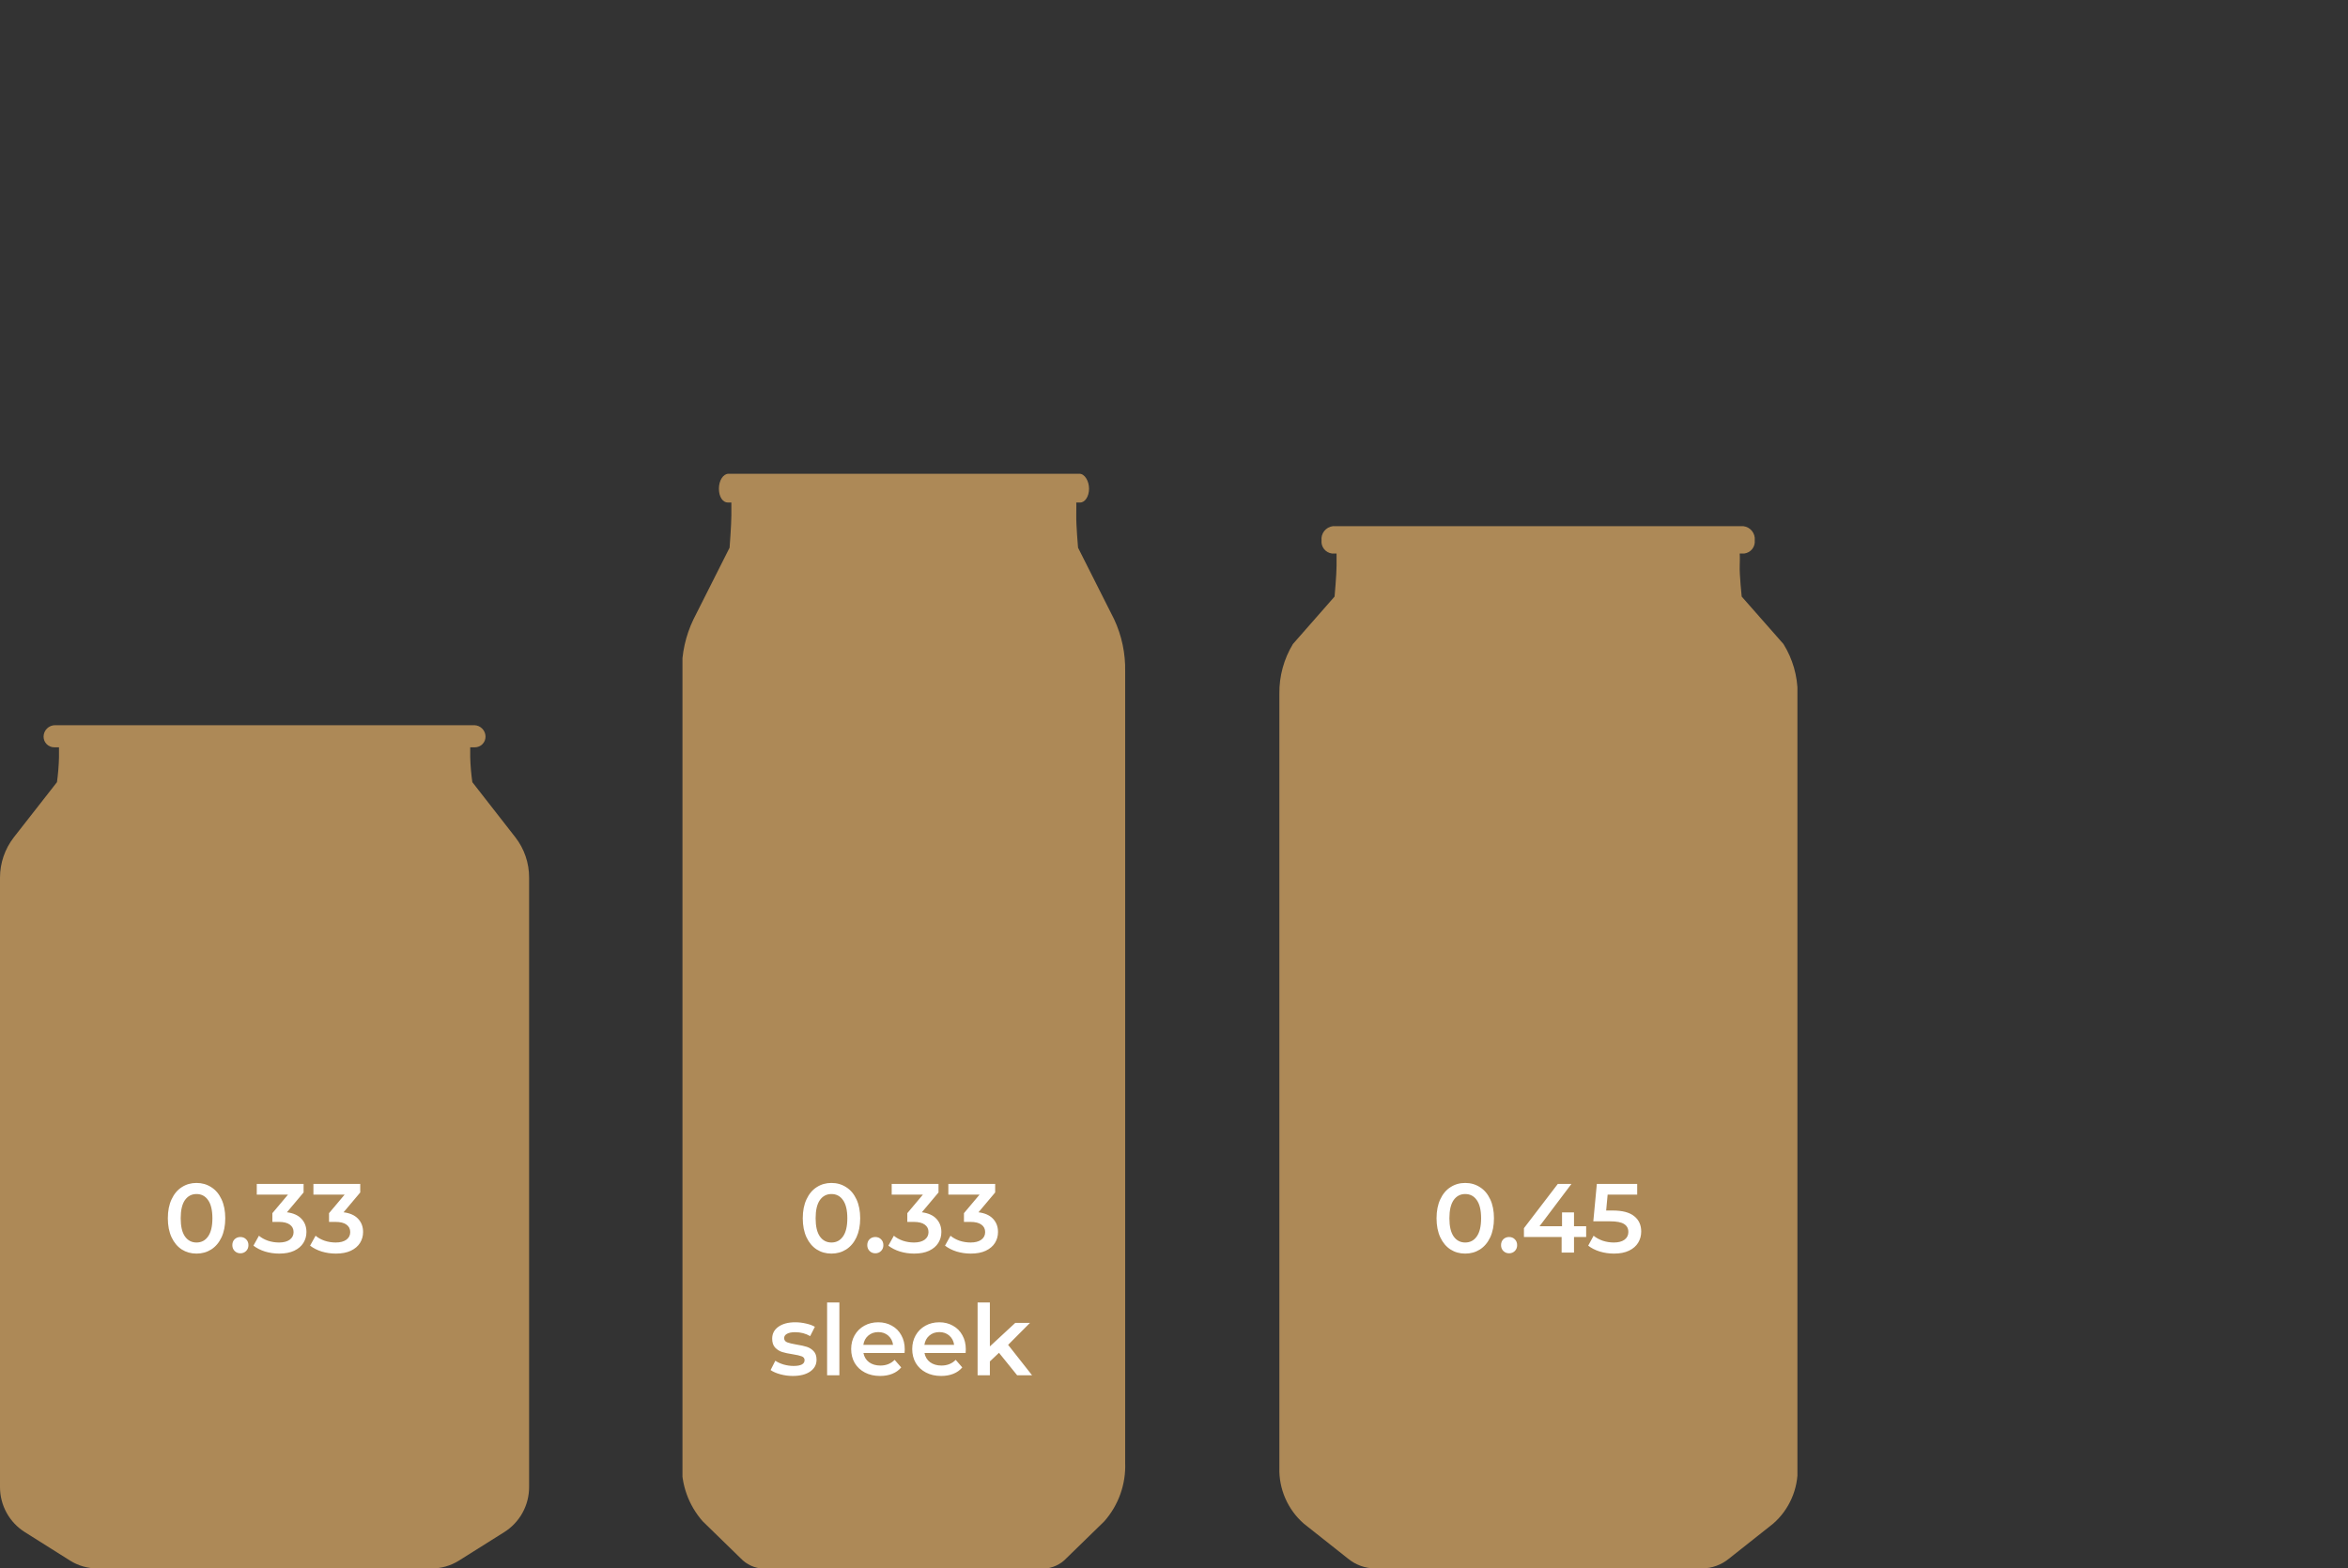 <?xml version="1.0" encoding="UTF-8"?> <svg xmlns="http://www.w3.org/2000/svg" width="1531" height="1023" viewBox="0 0 1531 1023" fill="none"><rect x="0" y="0" width="1531" height="1023" fill="#333333" stroke="none"/><g clip-path="url(#clip0_220_2)"><path d="M336.06 546.143L307.991 510.161C307.218 504.807 306.755 499.414 306.605 494.007C306.605 489.362 306.605 487.421 306.605 487.421H309.655C311.493 487.421 313.256 486.69 314.555 485.39C315.855 484.09 316.585 482.326 316.585 480.488C316.586 478.537 315.826 476.663 314.467 475.265C313.108 473.867 311.257 473.054 309.308 473H35.969C34.981 472.991 34 473.178 33.084 473.55C32.167 473.922 31.334 474.472 30.632 475.168C29.93 475.864 29.372 476.693 28.991 477.606C28.611 478.519 28.415 479.498 28.415 480.488C28.415 482.326 29.145 484.09 30.445 485.39C31.745 486.69 33.508 487.421 35.346 487.421H38.464C38.464 487.421 38.464 489.362 38.464 494.007C38.328 499.412 37.888 504.805 37.148 510.161L9.01 546.143C3.178 553.661 0.008 562.904 6.93981e-05 572.42V969.892C-0.012 975.783 1.478 981.581 4.327 986.736C7.177 991.892 11.293 996.235 16.287 999.358L45.672 1017.87C51.028 1021.24 57.228 1023.01 63.553 1023H281.378C287.704 1023.02 293.906 1021.24 299.259 1017.87L328.713 999.358C333.707 996.235 337.823 991.892 340.673 986.736C343.523 981.581 345.012 975.783 345 969.892V572.42C345.038 562.908 341.891 553.657 336.06 546.143Z" fill="#AD8957"></path><path d="M128.129 817.64C124.545 817.64 121.345 816.744 118.529 814.952C115.713 813.117 113.494 810.472 111.873 807.016C110.252 803.517 109.441 799.379 109.441 794.6C109.441 789.821 110.252 785.704 111.873 782.248C113.494 778.749 115.713 776.104 118.529 774.312C121.345 772.477 124.545 771.56 128.129 771.56C131.713 771.56 134.913 772.477 137.729 774.312C140.588 776.104 142.828 778.749 144.449 782.248C146.07 785.704 146.881 789.821 146.881 794.6C146.881 799.379 146.07 803.517 144.449 807.016C142.828 810.472 140.588 813.117 137.729 814.952C134.913 816.744 131.713 817.64 128.129 817.64ZM128.129 810.408C131.329 810.408 133.846 809.085 135.681 806.44C137.558 803.795 138.497 799.848 138.497 794.6C138.497 789.352 137.558 785.405 135.681 782.76C133.846 780.115 131.329 778.792 128.129 778.792C124.972 778.792 122.454 780.115 120.577 782.76C118.742 785.405 117.825 789.352 117.825 794.6C117.825 799.848 118.742 803.795 120.577 806.44C122.454 809.085 124.972 810.408 128.129 810.408ZM156.746 817.448C155.295 817.448 154.058 816.957 153.034 815.976C152.01 814.952 151.498 813.672 151.498 812.136C151.498 810.557 151.988 809.277 152.97 808.296C153.994 807.315 155.252 806.824 156.746 806.824C158.239 806.824 159.476 807.315 160.458 808.296C161.482 809.277 161.994 810.557 161.994 812.136C161.994 813.672 161.482 814.952 160.458 815.976C159.434 816.957 158.196 817.448 156.746 817.448ZM187.076 790.696C191.214 791.208 194.372 792.616 196.548 794.92C198.724 797.224 199.812 800.104 199.812 803.56C199.812 806.163 199.15 808.531 197.828 810.664C196.505 812.797 194.5 814.504 191.812 815.784C189.166 817.021 185.924 817.64 182.083 817.64C178.884 817.64 175.79 817.192 172.804 816.296C169.86 815.357 167.342 814.077 165.252 812.456L168.836 805.992C170.457 807.357 172.42 808.445 174.724 809.256C177.07 810.024 179.481 810.408 181.956 810.408C184.9 810.408 187.204 809.811 188.868 808.616C190.574 807.379 191.428 805.715 191.428 803.624C191.428 801.533 190.617 799.912 188.996 798.76C187.417 797.565 184.985 796.968 181.7 796.968H177.604V791.272L187.78 779.176H167.428V772.2H197.956V777.768L187.076 790.696ZM224.013 790.696C228.152 791.208 231.309 792.616 233.485 794.92C235.661 797.224 236.749 800.104 236.749 803.56C236.749 806.163 236.088 808.531 234.765 810.664C233.442 812.797 231.437 814.504 228.749 815.784C226.104 817.021 222.861 817.64 219.021 817.64C215.821 817.64 212.728 817.192 209.741 816.296C206.797 815.357 204.28 814.077 202.189 812.456L205.773 805.992C207.394 807.357 209.357 808.445 211.661 809.256C214.008 810.024 216.418 810.408 218.893 810.408C221.837 810.408 224.141 809.811 225.805 808.616C227.512 807.379 228.365 805.715 228.365 803.624C228.365 801.533 227.554 799.912 225.933 798.76C224.354 797.565 221.922 796.968 218.637 796.968H214.541V791.272L224.717 779.176H204.365V772.2H234.893V777.768L224.013 790.696Z" fill="white"></path></g><g clip-path="url(#clip1_220_2)"><path d="M726.49 403.954L702.935 357.228C702.935 357.228 701.638 342.22 701.775 336.217C701.911 330.215 701.775 327.759 701.775 327.759H704.301C707.51 327.759 710.104 323.734 710.104 318.755C710.104 313.775 707.305 309 703.823 309H475.04C471.558 309 468.759 313.366 468.759 318.755C468.759 324.144 471.353 327.759 474.562 327.759H476.883C476.883 327.759 476.883 330.283 476.883 336.217C476.883 342.152 475.722 357.228 475.722 357.228L452.168 403.954C447.056 414.592 444.463 426.262 444.59 438.062V953.967C444.025 968.027 448.917 981.761 458.245 992.303L482.891 1016.32C486.796 1020.49 492.198 1022.94 497.911 1023.14H680.337C686.05 1022.94 691.453 1020.49 695.357 1016.32L720.004 992.303C729.332 981.761 734.224 968.027 733.658 953.967V438.062C733.913 426.294 731.461 414.625 726.49 403.954Z" fill="#AD8957"></path><path d="M542.129 817.64C538.545 817.64 535.345 816.744 532.529 814.952C529.713 813.117 527.494 810.472 525.873 807.016C524.252 803.517 523.441 799.379 523.441 794.6C523.441 789.821 524.252 785.704 525.873 782.248C527.494 778.749 529.713 776.104 532.529 774.312C535.345 772.477 538.545 771.56 542.129 771.56C545.713 771.56 548.913 772.477 551.729 774.312C554.588 776.104 556.828 778.749 558.449 782.248C560.07 785.704 560.881 789.821 560.881 794.6C560.881 799.379 560.07 803.517 558.449 807.016C556.828 810.472 554.588 813.117 551.729 814.952C548.913 816.744 545.713 817.64 542.129 817.64ZM542.129 810.408C545.329 810.408 547.846 809.085 549.681 806.44C551.558 803.795 552.497 799.848 552.497 794.6C552.497 789.352 551.558 785.405 549.681 782.76C547.846 780.115 545.329 778.792 542.129 778.792C538.972 778.792 536.454 780.115 534.577 782.76C532.742 785.405 531.825 789.352 531.825 794.6C531.825 799.848 532.742 803.795 534.577 806.44C536.454 809.085 538.972 810.408 542.129 810.408ZM570.746 817.448C569.295 817.448 568.058 816.957 567.034 815.976C566.01 814.952 565.498 813.672 565.498 812.136C565.498 810.557 565.988 809.277 566.97 808.296C567.994 807.315 569.252 806.824 570.746 806.824C572.239 806.824 573.476 807.315 574.458 808.296C575.482 809.277 575.994 810.557 575.994 812.136C575.994 813.672 575.482 814.952 574.458 815.976C573.434 816.957 572.196 817.448 570.746 817.448ZM601.076 790.696C605.214 791.208 608.372 792.616 610.548 794.92C612.724 797.224 613.812 800.104 613.812 803.56C613.812 806.163 613.15 808.531 611.828 810.664C610.505 812.797 608.5 814.504 605.812 815.784C603.166 817.021 599.924 817.64 596.083 817.64C592.884 817.64 589.79 817.192 586.804 816.296C583.86 815.357 581.342 814.077 579.252 812.456L582.836 805.992C584.457 807.357 586.42 808.445 588.724 809.256C591.07 810.024 593.481 810.408 595.956 810.408C598.9 810.408 601.204 809.811 602.868 808.616C604.574 807.379 605.428 805.715 605.428 803.624C605.428 801.533 604.617 799.912 602.996 798.76C601.417 797.565 598.985 796.968 595.7 796.968H591.604V791.272L601.78 779.176H581.428V772.2H611.956V777.768L601.076 790.696ZM638.013 790.696C642.152 791.208 645.309 792.616 647.485 794.92C649.661 797.224 650.749 800.104 650.749 803.56C650.749 806.163 650.088 808.531 648.765 810.664C647.442 812.797 645.437 814.504 642.749 815.784C640.104 817.021 636.861 817.64 633.021 817.64C629.821 817.64 626.728 817.192 623.741 816.296C620.797 815.357 618.28 814.077 616.189 812.456L619.773 805.992C621.394 807.357 623.357 808.445 625.661 809.256C628.008 810.024 630.418 810.408 632.893 810.408C635.837 810.408 638.141 809.811 639.805 808.616C641.512 807.379 642.365 805.715 642.365 803.624C642.365 801.533 641.554 799.912 639.933 798.76C638.354 797.565 635.922 796.968 632.637 796.968H628.541V791.272L638.717 779.176H618.365V772.2H648.893V777.768L638.013 790.696ZM516.933 897.448C514.16 897.448 511.45 897.085 508.805 896.36C506.16 895.635 504.048 894.717 502.469 893.608L505.541 887.528C507.077 888.552 508.912 889.384 511.045 890.024C513.221 890.621 515.354 890.92 517.445 890.92C522.224 890.92 524.613 889.661 524.613 887.144C524.613 885.949 523.994 885.117 522.757 884.648C521.562 884.179 519.621 883.731 516.933 883.304C514.117 882.877 511.813 882.387 510.021 881.832C508.272 881.277 506.736 880.317 505.413 878.952C504.133 877.544 503.493 875.603 503.493 873.128C503.493 869.885 504.837 867.304 507.525 865.384C510.256 863.421 513.925 862.44 518.533 862.44C520.88 862.44 523.226 862.717 525.573 863.272C527.92 863.784 529.84 864.488 531.333 865.384L528.261 871.464C525.36 869.757 522.096 868.904 518.469 868.904C516.122 868.904 514.33 869.267 513.093 869.992C511.898 870.675 511.301 871.592 511.301 872.744C511.301 874.024 511.941 874.941 513.221 875.496C514.544 876.008 516.57 876.499 519.301 876.968C522.032 877.395 524.272 877.885 526.021 878.44C527.77 878.995 529.264 879.933 530.501 881.256C531.781 882.579 532.421 884.456 532.421 886.888C532.421 890.088 531.034 892.648 528.261 894.568C525.488 896.488 521.712 897.448 516.933 897.448ZM539.311 849.512H547.311V897H539.311V849.512ZM589.939 880.104C589.939 880.659 589.896 881.448 589.811 882.472H562.995C563.464 884.989 564.68 886.995 566.643 888.488C568.648 889.939 571.123 890.664 574.067 890.664C577.821 890.664 580.915 889.427 583.347 886.952L587.635 891.88C586.099 893.715 584.157 895.101 581.811 896.04C579.464 896.979 576.819 897.448 573.875 897.448C570.12 897.448 566.813 896.701 563.955 895.208C561.096 893.715 558.877 891.645 557.299 889C555.763 886.312 554.995 883.283 554.995 879.912C554.995 876.584 555.741 873.597 557.235 870.952C558.771 868.264 560.883 866.173 563.571 864.68C566.259 863.187 569.288 862.44 572.659 862.44C575.987 862.44 578.952 863.187 581.555 864.68C584.2 866.131 586.248 868.2 587.699 870.888C589.192 873.533 589.939 876.605 589.939 880.104ZM572.659 868.84C570.099 868.84 567.923 869.608 566.131 871.144C564.381 872.637 563.315 874.643 562.931 877.16H582.323C581.981 874.685 580.936 872.68 579.187 871.144C577.437 869.608 575.261 868.84 572.659 868.84ZM629.751 880.104C629.751 880.659 629.708 881.448 629.623 882.472H602.807C603.276 884.989 604.492 886.995 606.455 888.488C608.46 889.939 610.935 890.664 613.879 890.664C617.634 890.664 620.727 889.427 623.159 886.952L627.447 891.88C625.911 893.715 623.97 895.101 621.623 896.04C619.276 896.979 616.631 897.448 613.687 897.448C609.932 897.448 606.626 896.701 603.767 895.208C600.908 893.715 598.69 891.645 597.111 889C595.575 886.312 594.807 883.283 594.807 879.912C594.807 876.584 595.554 873.597 597.047 870.952C598.583 868.264 600.695 866.173 603.383 864.68C606.071 863.187 609.1 862.44 612.471 862.44C615.799 862.44 618.764 863.187 621.367 864.68C624.012 866.131 626.06 868.2 627.511 870.888C629.004 873.533 629.751 876.605 629.751 880.104ZM612.471 868.84C609.911 868.84 607.735 869.608 605.943 871.144C604.194 872.637 603.127 874.643 602.743 877.16H622.135C621.794 874.685 620.748 872.68 618.999 871.144C617.25 869.608 615.074 868.84 612.471 868.84ZM651.388 882.344L645.436 887.976V897H637.436V849.512H645.436V878.184L662.012 862.824H671.612L657.34 877.16L672.956 897H663.228L651.388 882.344Z" fill="white"></path></g><g clip-path="url(#clip2_220_2)"><path d="M1162.88 420.044L1135.66 389.104C1135.66 389.104 1134.16 374.824 1134.37 369.112C1134.57 363.4 1134.37 361.02 1134.37 361.02H1137.36C1139.39 360.764 1141.24 359.724 1142.51 358.123C1143.79 356.521 1144.38 354.486 1144.17 352.452C1144.4 350.256 1143.76 348.057 1142.38 346.328C1141.01 344.598 1139.01 343.477 1136.82 343.204H869.045C866.852 343.477 864.854 344.598 863.479 346.328C862.105 348.057 861.465 350.256 861.696 352.452C861.484 354.486 862.078 356.521 863.349 358.123C864.621 359.724 866.471 360.764 868.501 361.02H871.495C871.495 361.02 871.495 363.4 871.495 369.112C871.495 374.824 870.202 389.104 870.202 389.104L843.05 420.044C837.129 429.819 834.065 441.055 834.204 452.48V957.244C834.001 964.127 835.323 970.97 838.076 977.283C840.829 983.596 844.944 989.222 850.127 993.76L878.98 1016.61C883.914 1020.66 890.082 1022.92 896.469 1023H1109.87C1116.26 1022.92 1122.43 1020.66 1127.36 1016.61L1156.21 993.76C1161.4 989.222 1165.51 983.596 1168.26 977.283C1171.02 970.97 1172.34 964.127 1172.14 957.244V452.276C1172.11 440.88 1168.91 429.717 1162.88 420.044Z" fill="#AD8957"></path><path d="M955.379 817.64C951.795 817.64 948.595 816.744 945.779 814.952C942.963 813.117 940.744 810.472 939.123 807.016C937.502 803.517 936.691 799.379 936.691 794.6C936.691 789.821 937.502 785.704 939.123 782.248C940.744 778.749 942.963 776.104 945.779 774.312C948.595 772.477 951.795 771.56 955.379 771.56C958.963 771.56 962.163 772.477 964.979 774.312C967.838 776.104 970.078 778.749 971.699 782.248C973.32 785.704 974.131 789.821 974.131 794.6C974.131 799.379 973.32 803.517 971.699 807.016C970.078 810.472 967.838 813.117 964.979 814.952C962.163 816.744 958.963 817.64 955.379 817.64ZM955.379 810.408C958.579 810.408 961.096 809.085 962.931 806.44C964.808 803.795 965.747 799.848 965.747 794.6C965.747 789.352 964.808 785.405 962.931 782.76C961.096 780.115 958.579 778.792 955.379 778.792C952.222 778.792 949.704 780.115 947.827 782.76C945.992 785.405 945.075 789.352 945.075 794.6C945.075 799.848 945.992 803.795 947.827 806.44C949.704 809.085 952.222 810.408 955.379 810.408ZM983.996 817.448C982.545 817.448 981.308 816.957 980.284 815.976C979.26 814.952 978.748 813.672 978.748 812.136C978.748 810.557 979.238 809.277 980.22 808.296C981.244 807.315 982.502 806.824 983.996 806.824C985.489 806.824 986.726 807.315 987.708 808.296C988.732 809.277 989.244 810.557 989.244 812.136C989.244 813.672 988.732 814.952 987.708 815.976C986.684 816.957 985.446 817.448 983.996 817.448ZM1034.25 806.824H1026.32V817H1018.25V806.824H993.676V801.064L1015.76 772.2H1024.65L1003.85 799.784H1018.51V790.76H1026.32V799.784H1034.25V806.824ZM1051.58 789.544C1057.9 789.544 1062.57 790.781 1065.6 793.256C1068.63 795.688 1070.14 799.016 1070.14 803.24C1070.14 805.928 1069.48 808.36 1068.16 810.536C1066.84 812.712 1064.85 814.44 1062.21 815.72C1059.56 817 1056.3 817.64 1052.41 817.64C1049.21 817.64 1046.12 817.192 1043.13 816.296C1040.15 815.357 1037.63 814.077 1035.58 812.456L1039.1 805.992C1040.77 807.357 1042.75 808.445 1045.05 809.256C1047.4 810.024 1049.81 810.408 1052.29 810.408C1055.23 810.408 1057.53 809.811 1059.2 808.616C1060.9 807.379 1061.76 805.693 1061.76 803.56C1061.76 801.256 1060.84 799.528 1059.01 798.376C1057.21 797.181 1054.12 796.584 1049.73 796.584H1038.91L1041.21 772.2H1067.52V779.176H1048.25L1047.29 789.544H1051.58Z" fill="white"></path></g><defs><clipPath id="clip0_220_2"><rect width="345" height="550" fill="white" transform="translate(0 473)"></rect></clipPath><clipPath id="clip1_220_2"><rect width="289" height="714" fill="white" transform="translate(445 309)"></rect></clipPath><clipPath id="clip2_220_2"><rect width="338" height="680" fill="white" transform="translate(834 343)"></rect></clipPath></defs></svg> 